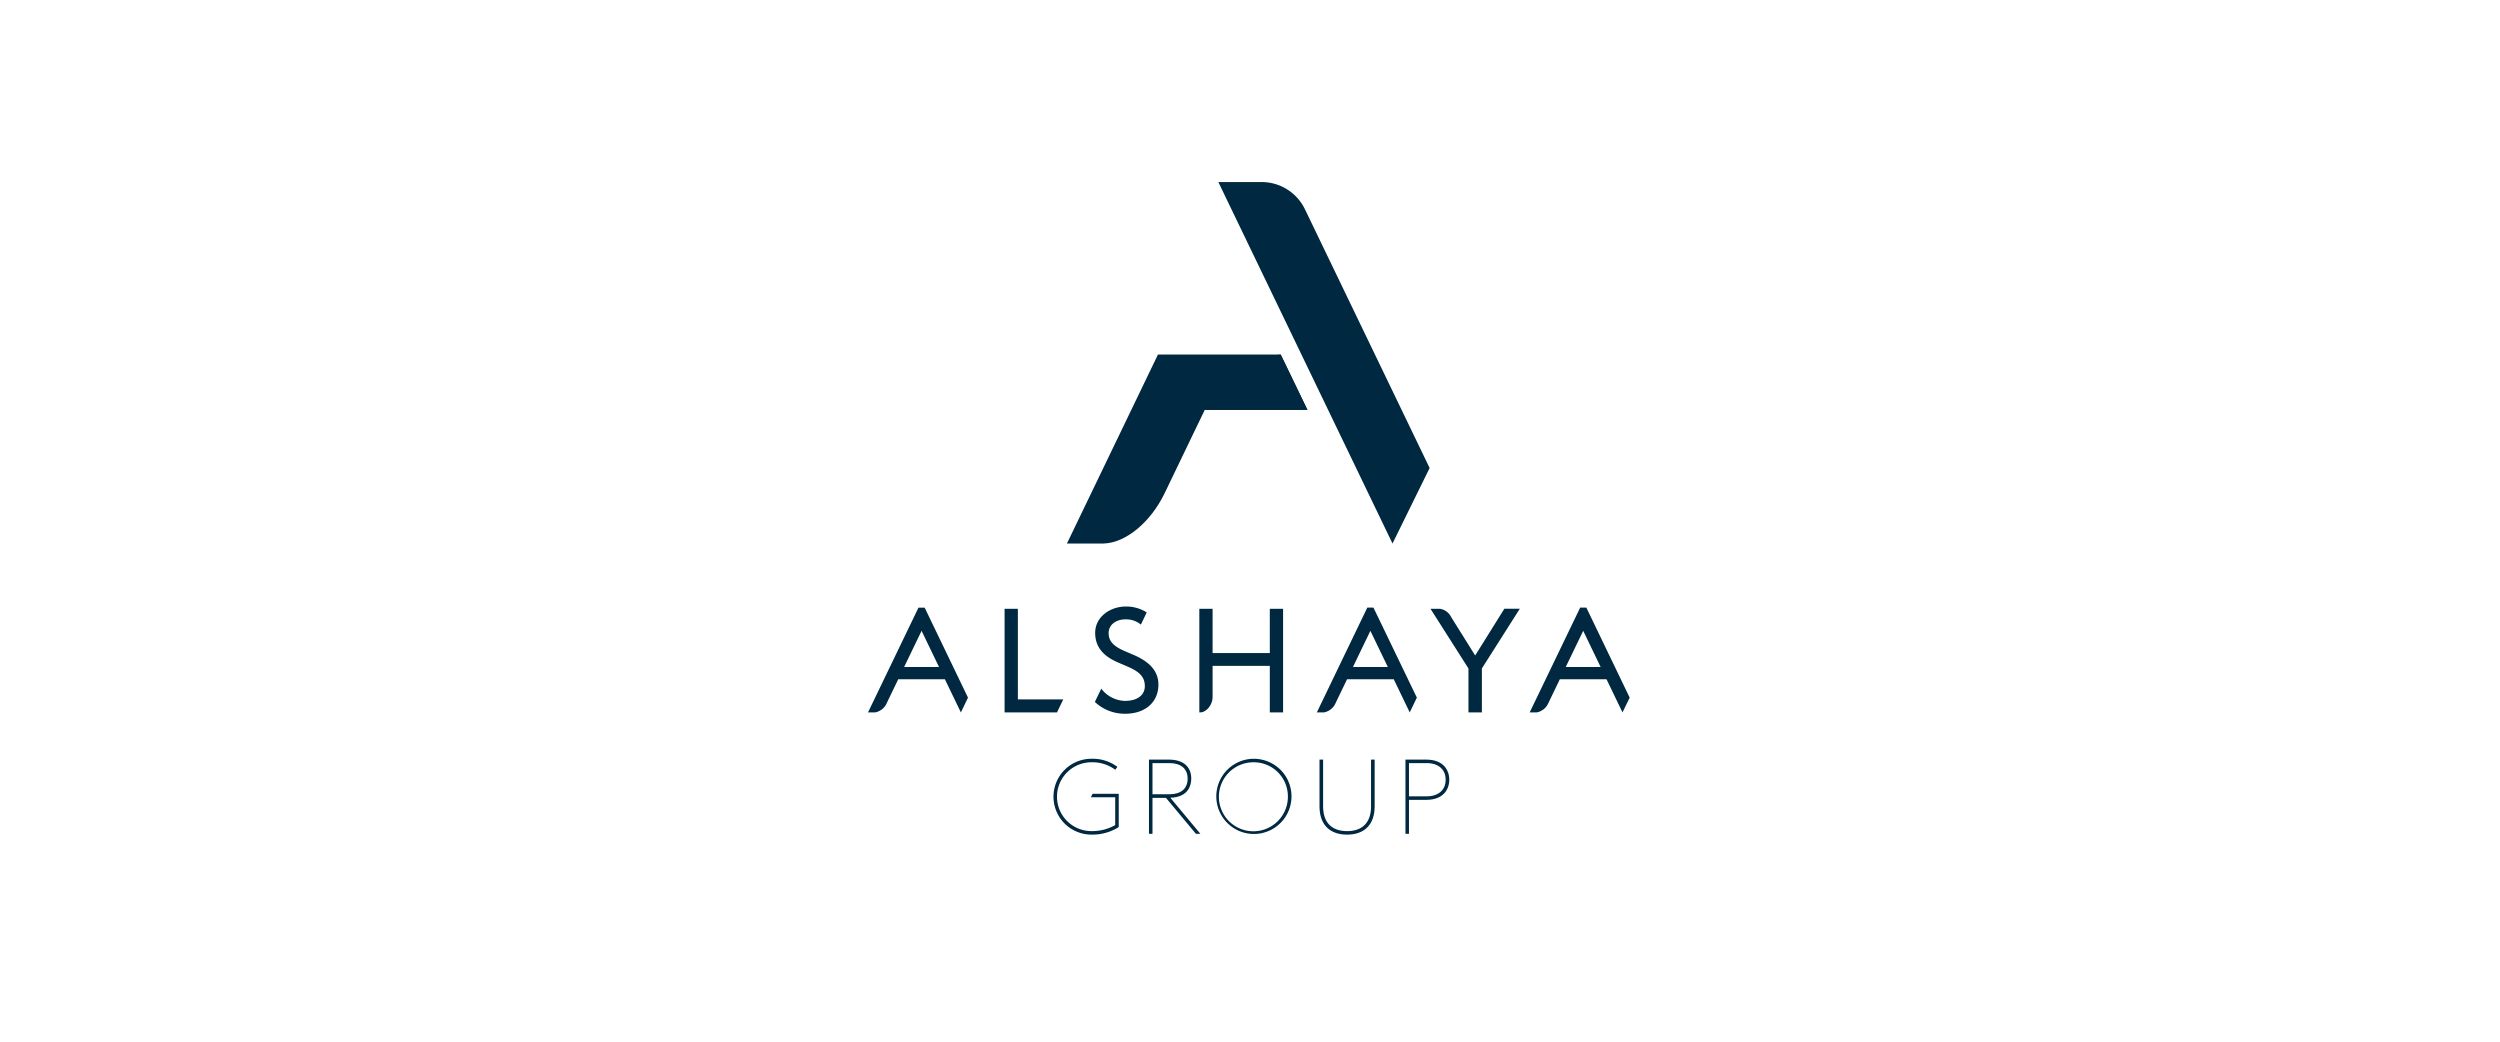 <svg xmlns="http://www.w3.org/2000/svg" xmlns:xlink="http://www.w3.org/1999/xlink" width="600" height="250" viewBox="0 0 600 250"><defs><clipPath id="clip-path"><path id="Path_4228" data-name="Path 4228" d="M283.26,159.216H307.9l-6.415-13.276c-5.555.526-13.681,2.776-18.227,13.276" transform="translate(-283.26 -145.94)" fill="none"></path></clipPath><clipPath id="clip-alshaya-black_1"><rect width="600" height="250"></rect></clipPath></defs><g id="alshaya-black_1" data-name="alshaya-black &#x2013; 1" clip-path="url(#clip-alshaya-black_1)"><g id="Group_4588" data-name="Group 4588" transform="translate(-6510.681 15856.688)"><path id="Path_4214" data-name="Path 4214" d="M166.031,492.41h5.834v6.682a11.386,11.386,0,0,1-5.713,1.438,8.259,8.259,0,0,1,0-16.518,9.148,9.148,0,0,1,5.566,1.68l.15.115.521-.693-.15-.112a9.944,9.944,0,0,0-6.087-1.832,9.1,9.1,0,1,0,0,18.2,11.83,11.83,0,0,0,6.475-1.752l.081-.058V491.57h-6.277Z" transform="translate(6606.467 -16157.753)" fill="#002840"></path><path id="Path_4215" data-name="Path 4215" d="M246.862,488.443c0-2.911-1.959-4.583-5.371-4.583H236.71v17.81h.846v-8.63h3.228l7.192,8.63h1.079l-7.218-8.65c4.525-.15,5.023-3.233,5.023-4.577m-5.247,3.74h-4.056V484.7h4.056c2.785,0,4.381,1.364,4.381,3.74s-1.6,3.74-4.381,3.74" transform="translate(6549.722 -16158.244)" fill="#002840"></path><path id="Path_4216" data-name="Path 4216" d="M301.406,483.178a9.024,9.024,0,1,0,6.488,2.625,9.1,9.1,0,0,0-6.488-2.625m8.279,9.1a8.279,8.279,0,1,1-8.279-8.259,8.181,8.181,0,0,1,8.279,8.259" transform="translate(6510.088 -16157.759)" fill="#002840"></path><path id="Path_4217" data-name="Path 4217" d="M391.37,495.1c0,3.823-2.045,5.926-5.753,5.926s-5.753-2.1-5.753-5.926V483.86H379V495.1c0,4.315,2.408,6.769,6.616,6.769s6.616-2.468,6.616-6.769V483.86h-.863Z" transform="translate(6448.364 -16158.244)" fill="#002840"></path><path id="Path_4218" data-name="Path 4218" d="M455.7,483.86h-5v17.81h.843v-8.152h4.18c4.05,0,5.494-2.5,5.494-4.83s-1.438-4.827-5.517-4.827m4.649,4.827c0,2.46-1.743,3.987-4.551,3.987h-4.255V484.7H455.8c2.808,0,4.551,1.527,4.551,3.987" transform="translate(6397.29 -16158.244)" fill="#002840"></path><path id="Path_4219" data-name="Path 4219" d="M130.328,379.815H119.437V358.07H116.25v24.863h12.577Z" transform="translate(6635.53 -16068.64)" fill="#002840"></path><path id="Path_4220" data-name="Path 4220" d="M15.159,362.651l4.183,8.679H10.973ZM4,382.235A3.828,3.828,0,0,0,6.845,379.9l2.71-5.624h11.2l3.835,7.963,1.709-3.55-10.4-21.6H14.414L2.3,382.235Z" transform="translate(6716.7 -16067.942)" fill="#002840"></path><path id="Path_4221" data-name="Path 4221" d="M389.613,362.651l4.188,8.679h-8.368ZM378.46,382.235a3.828,3.828,0,0,0,2.845-2.339l2.716-5.624h11.2l3.835,7.963,1.709-3.55-10.414-21.6h-1.482L376.76,382.235Z" transform="translate(6449.96 -16067.942)" fill="#002840"></path><path id="Path_4222" data-name="Path 4222" d="M567.18,362.651l4.18,8.679h-8.374Zm-11.167,19.584a3.832,3.832,0,0,0,2.848-2.339l2.71-5.624h11.2l3.835,7.963,1.726-3.55-10.4-21.6h-1.482L554.33,382.235Z" transform="translate(6323.471 -16067.942)" fill="#002840"></path><path id="Path_4223" data-name="Path 4223" d="M281.914,379.284c0,1.683-1.361,3.642-3.043,3.642h-.141V358.06h3.184v10.626h13.73V358.06h3.187v24.866h-3.187V371.753h-13.73Z" transform="translate(6519.79 -16068.633)" fill="#002840"></path><path id="Path_4224" data-name="Path 4224" d="M476.6,360.045l5.736,9.174,7-11.219h3.711l-9.1,14.323v10.56h-3.222V372.34l-9.108-14.323h2.3a3.662,3.662,0,0,1,2.684,2.034Z" transform="translate(6382.388 -16068.59)" fill="#002840"></path><path id="Path_4225" data-name="Path 4225" d="M200.913,367.784l-2.3-.992c-2.661-1.171-3.722-2.411-3.722-4.255,0-2.091,1.878-3.3,4-3.3a5.592,5.592,0,0,1,3.74,1.254l1.4-2.917a9.09,9.09,0,0,0-5.031-1.421c-3.72,0-7.338,2.483-7.338,6.311,0,3.164,1.668,5.492,5.5,7.123l2.3.992c2.7,1.171,4.114,2.376,4.114,4.677,0,2.2-1.844,3.547-4.749,3.547a7.379,7.379,0,0,1-5.707-2.943l-1.533,3.193a10.463,10.463,0,0,0,7.275,2.834c4.928,0,7.974-2.877,7.974-6.985,0-3.544-2.514-5.635-5.917-7.123" transform="translate(6581.862 -16067.277)" fill="#002840"></path><path id="Path_4226" data-name="Path 4226" d="M201.349,159.216h24.642l-6.415-13.276H190.113L168.27,191.285h8.88c5.33-.181,11.219-5.2,14.49-11.912l9.709-20.157" transform="translate(6598.475 -15917.533)" fill="#002840"></path><path id="Path_4227" data-name="Path 4227" d="M315.351,8.484A11.556,11.556,0,0,0,305,2H294.59l41.8,86.755L345.3,70.632Z" transform="translate(6508.492 -15815)" fill="#002840"></path><g id="Group_4587" data-name="Group 4587" transform="translate(6799.823 -15771.594)" clip-path="url(#clip-path)"><rect id="Rectangle_1725" data-name="Rectangle 1725" width="27.981" height="23.733" transform="translate(-5.71 3.248) rotate(-29.67)" fill="#002840"></rect></g></g></g></svg>